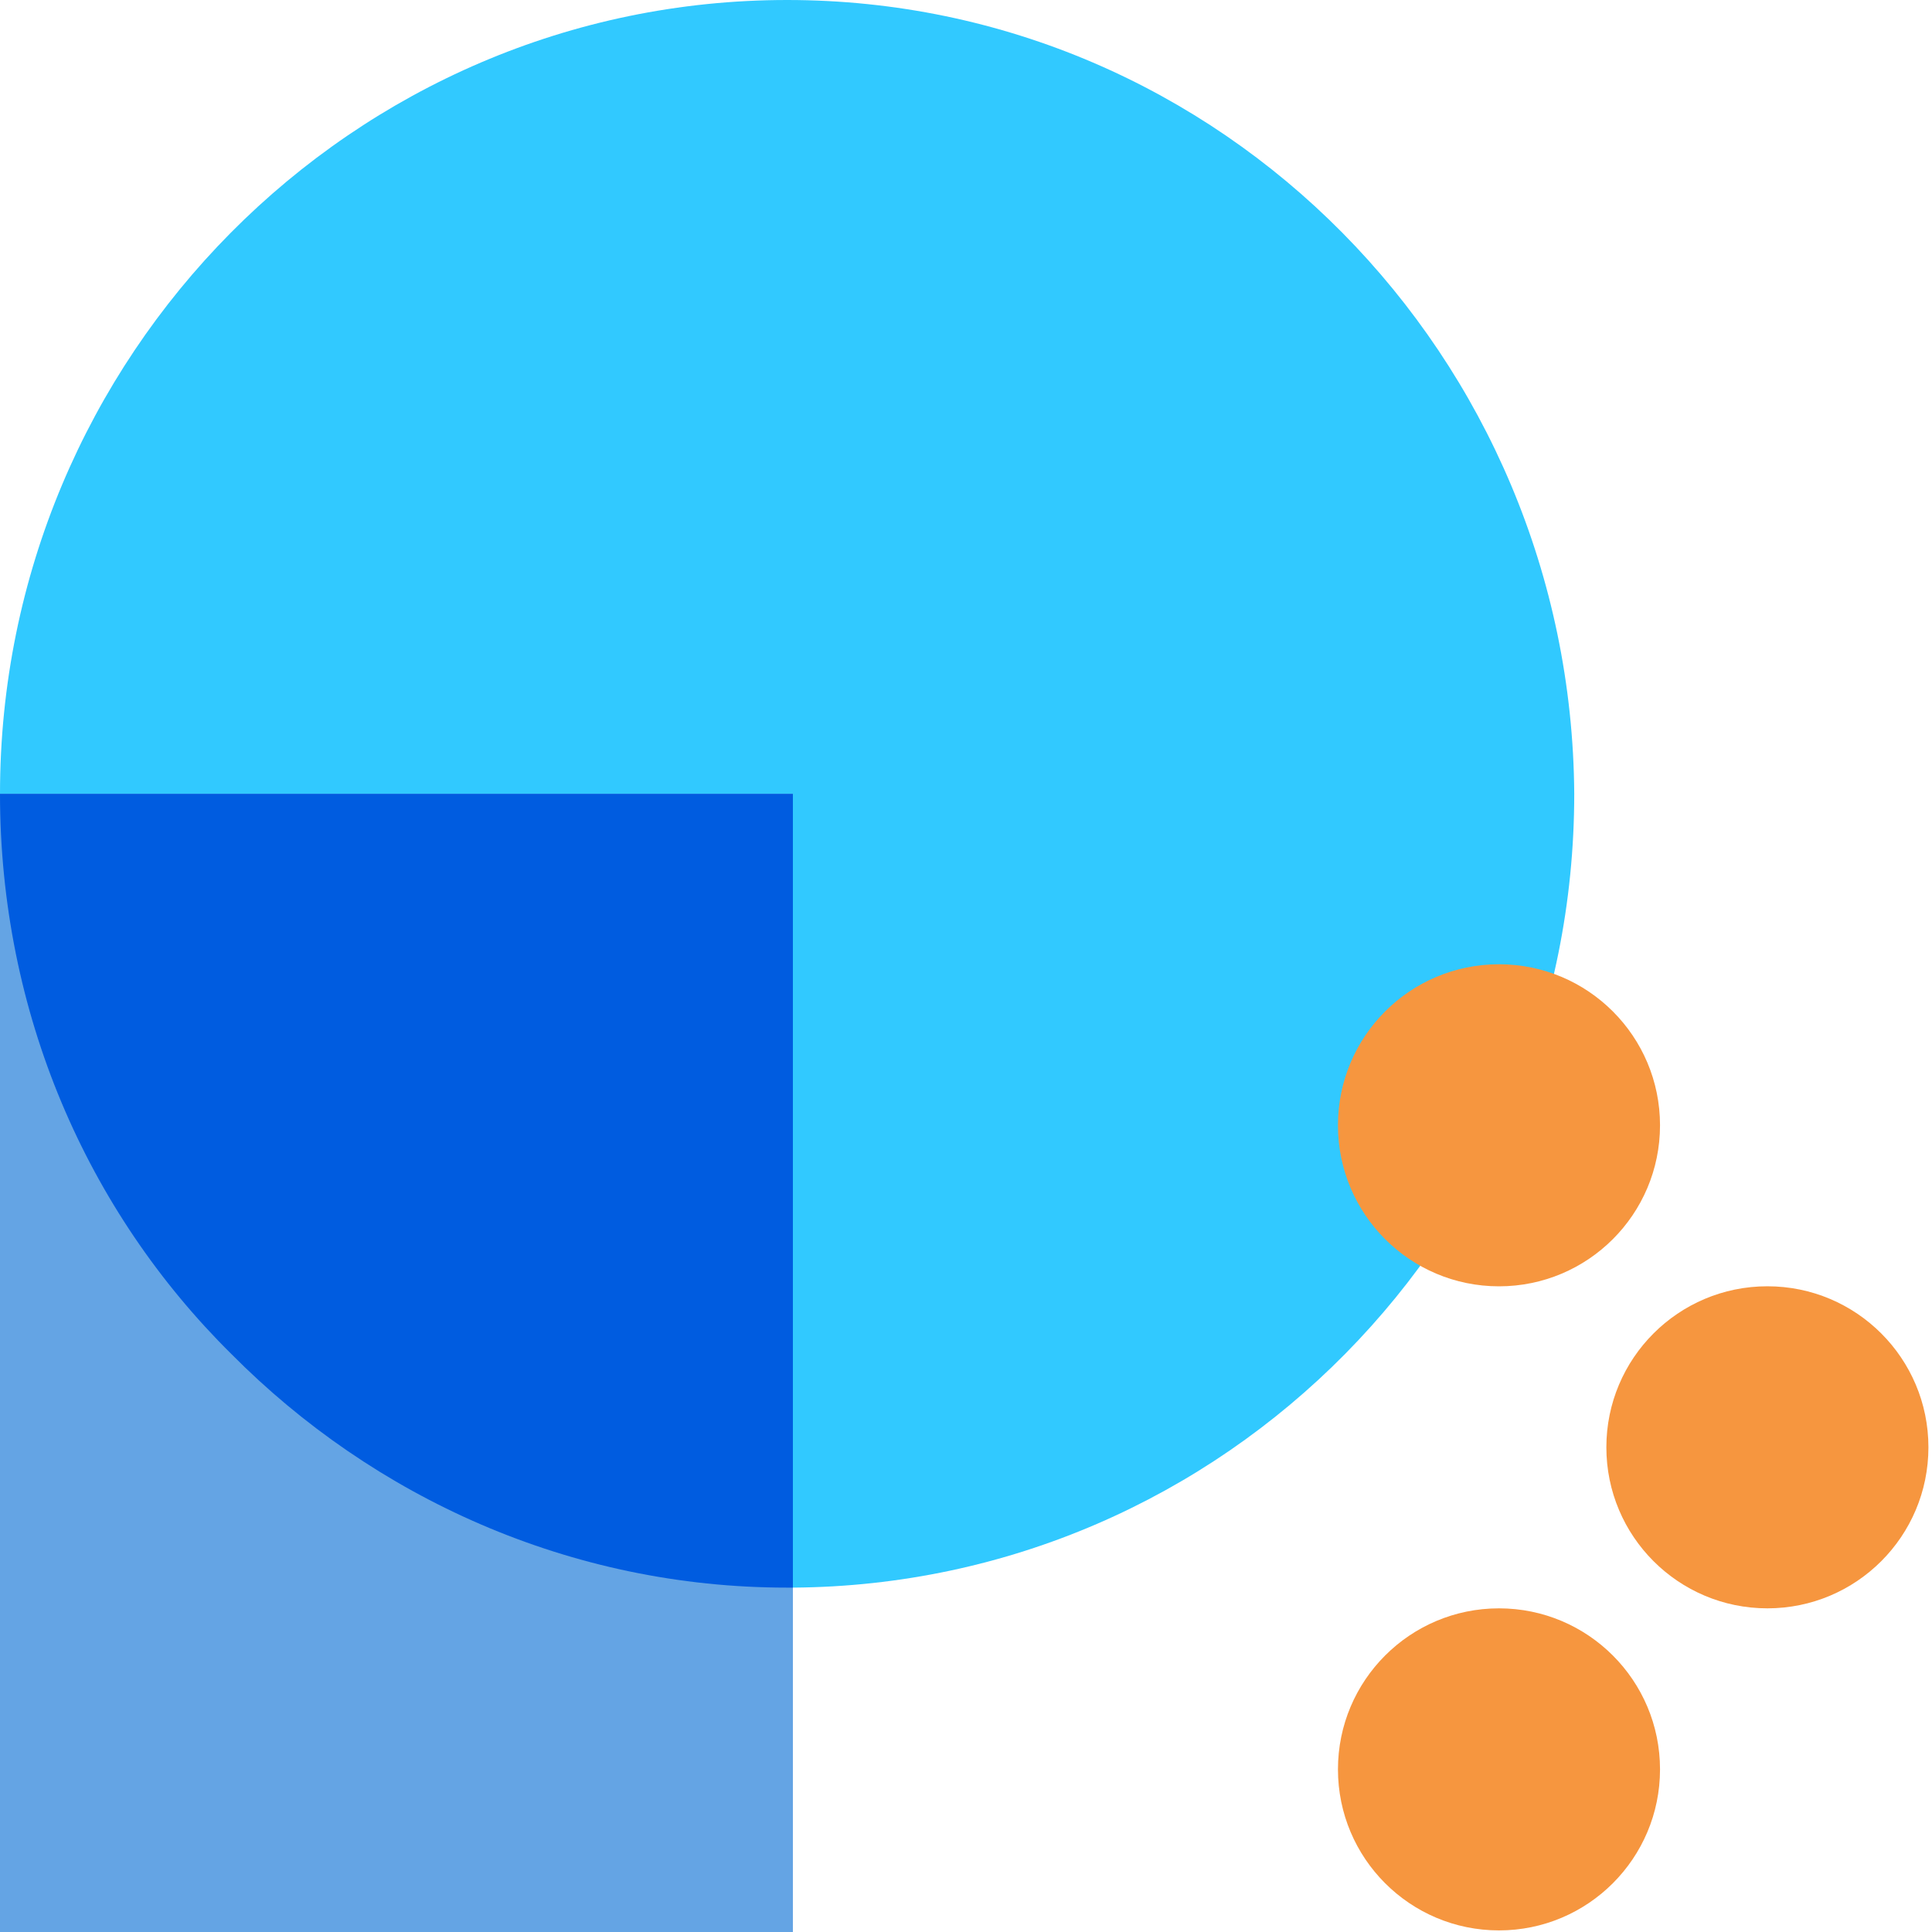 <svg width="40" height="40" viewBox="0 0 40 40" fill="none" xmlns="http://www.w3.org/2000/svg">
	<path d="M16.296 0C7.309 0 0 7.372 0 16.435H16.416V32.87C25.343 32.81 32.593 25.498 32.593 16.435C32.533 7.372 25.283 0 16.296 0Z" fill="#31C9FF" />
	<path d="M0 16.435V28.218V40H8.208H16.416V36.435V32.87V16.435C16.356 16.435 3.535 16.435 0 16.435Z" fill="#64A4E4" />
	<path d="M0 16.435C0 20.967 1.797 25.076 4.793 28.036C7.729 30.997 11.803 32.87 16.296 32.87H16.356H16.416V24.653V16.435H8.208H0Z" fill="#005CE0" />
	<ellipse cx="31.035" cy="23.298" rx="3.334" ry="3.334" fill="#F6963F" />
	<ellipse cx="36.592" cy="29.965" rx="3.334" ry="3.334" fill="#F6963F" />
	<ellipse cx="31.035" cy="36.633" rx="3.334" ry="3.334" fill="#F6963F" />
</svg>